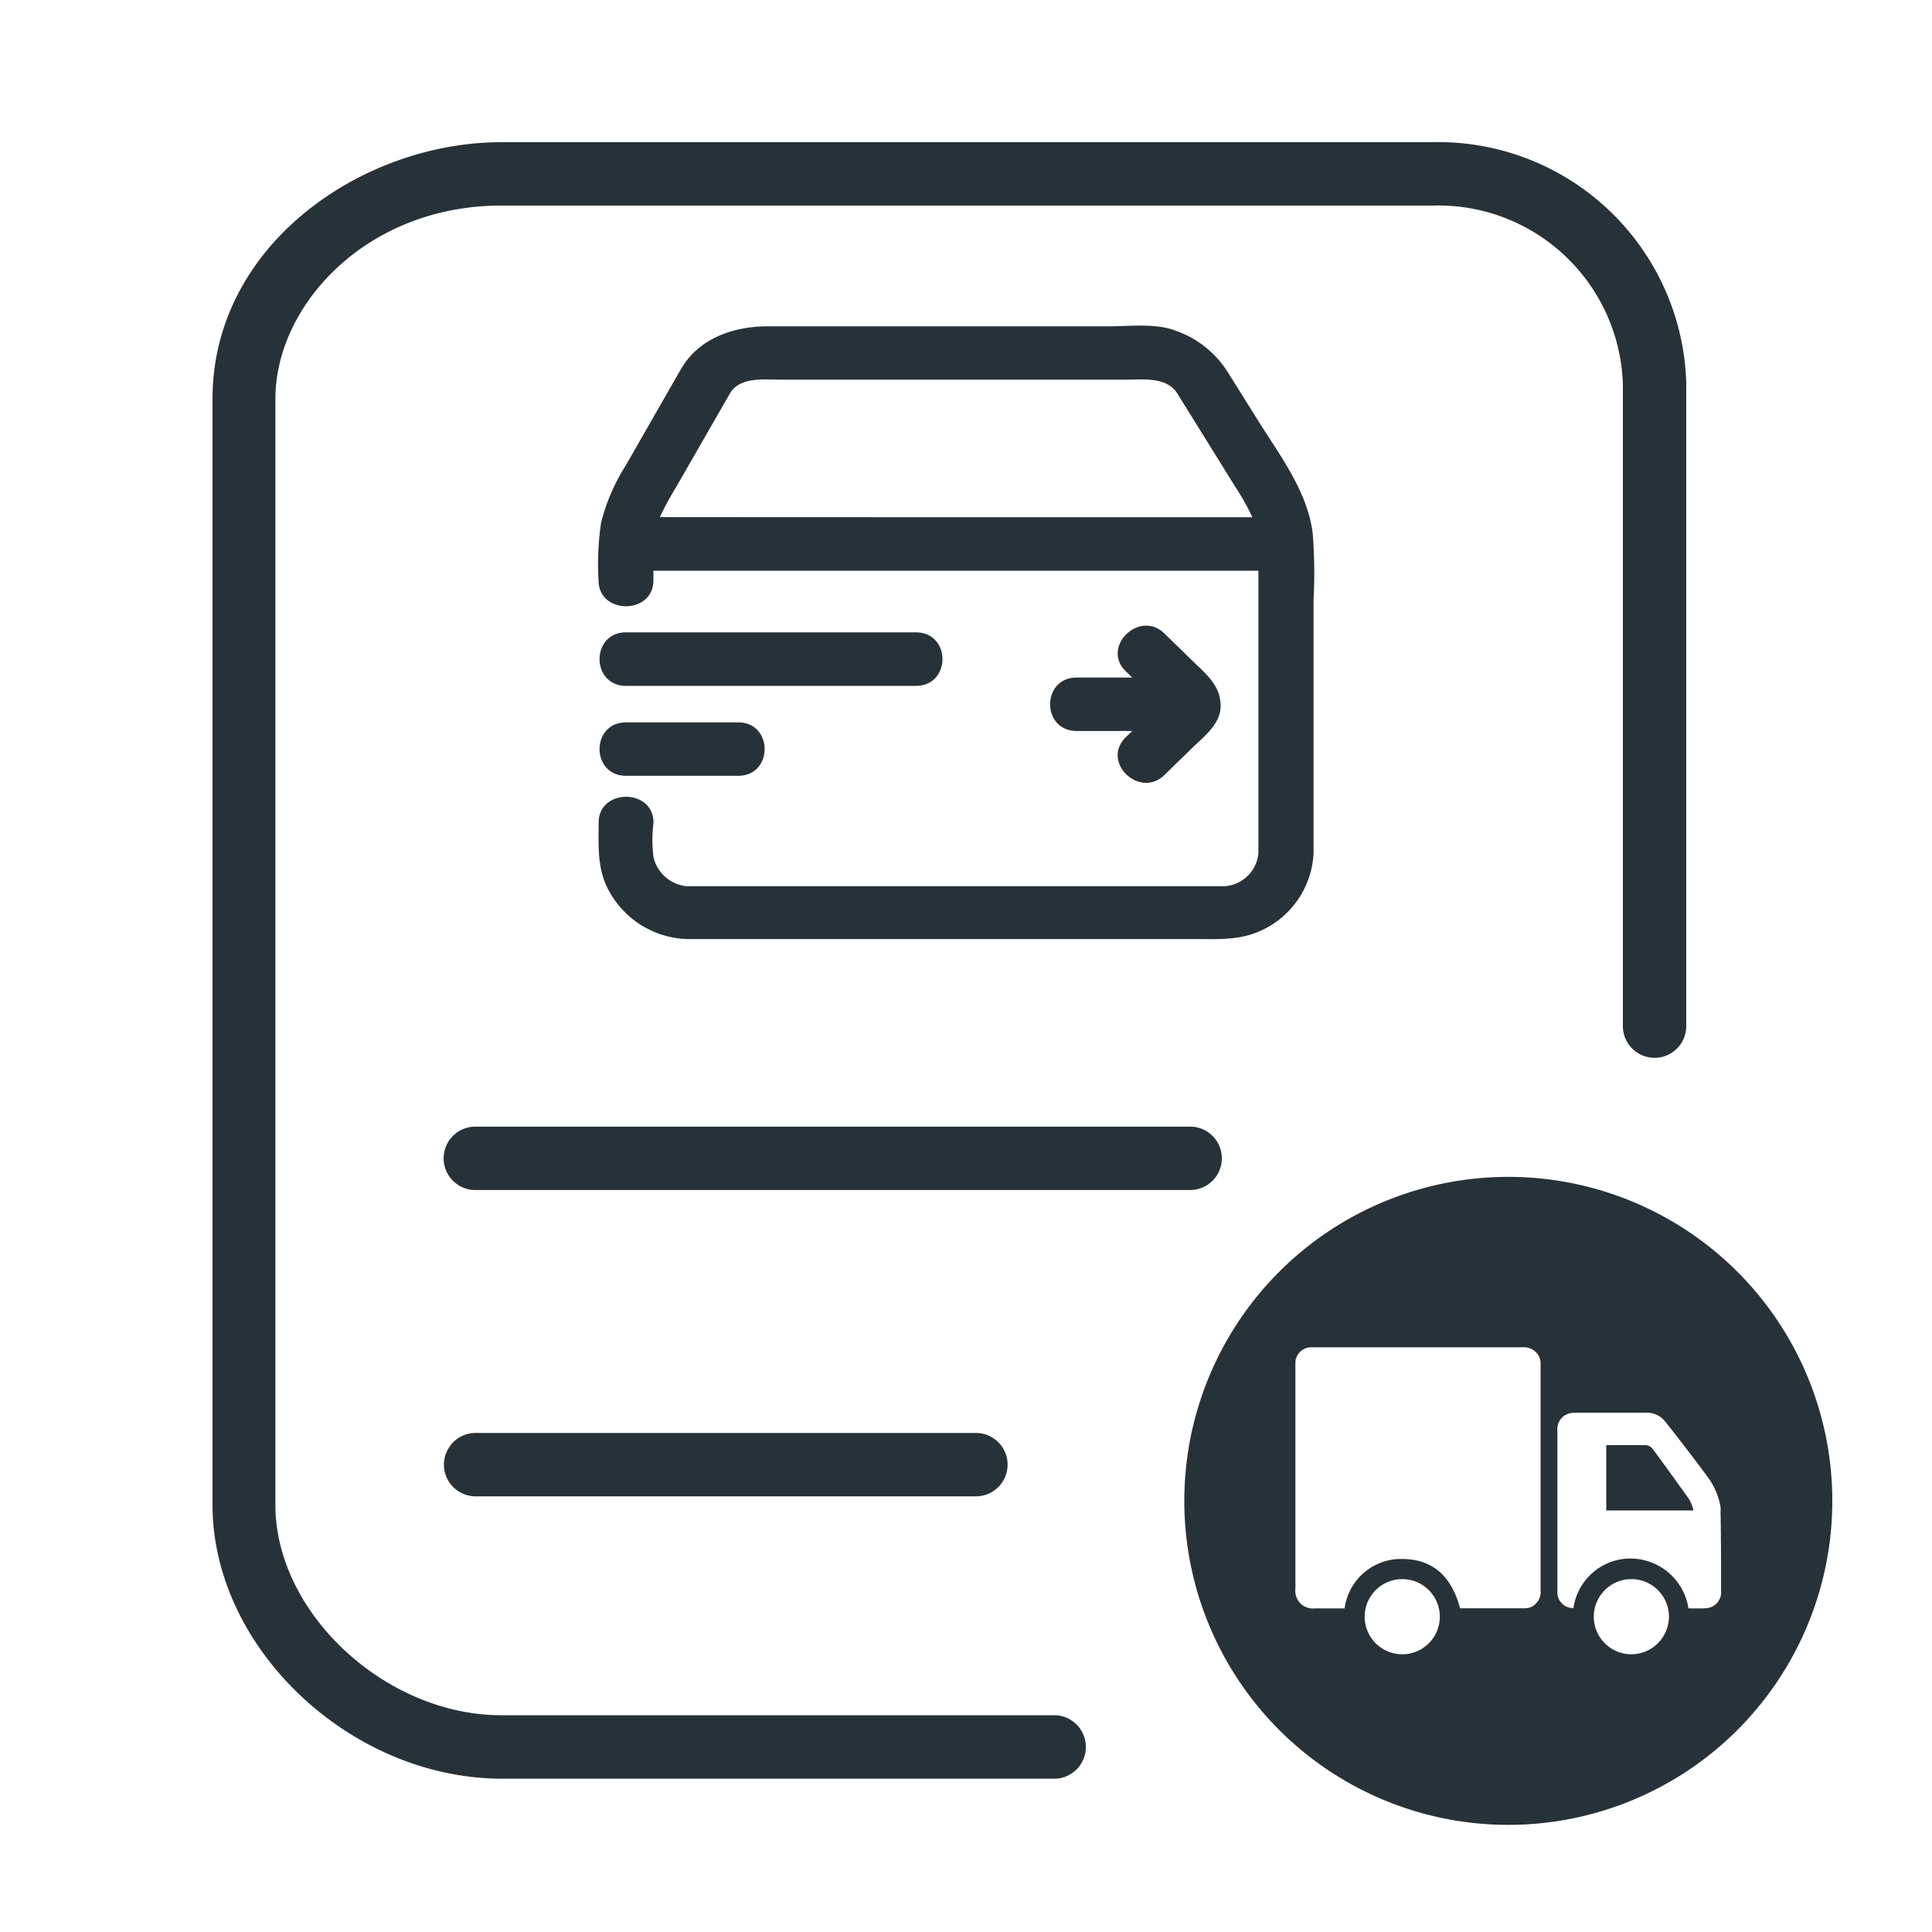 <svg xmlns="http://www.w3.org/2000/svg" xmlns:xlink="http://www.w3.org/1999/xlink" class="icon" viewBox="0 0 1024 1024" width="150" height="150"><path d="M758.682 75.366H265.728C191.693 75.366 112.64 129.997 112.64 211.354v586.291c0 75.93 73.114 145.101 153.6 145.101h293.376a16.845 16.845 0 0 0 0-33.638H265.728c-61.44 0-119.757-54.17-119.757-111.462V211.354c0-49.459 48.128-102.4 119.757-102.4h493.722A97.894 97.894 0 0 1 860.16 203.622v340.378a16.794 16.794 0 0 0 33.587 0V211.661v-9.114a131.584 131.584 0 0 0-135.066-127.181z" fill="#273238"></path><path d="M630.938 597.146h-378.88a16.794 16.794 0 1 0 0 33.587h378.88a16.794 16.794 0 0 0 0-33.587zM252.211 759.501a16.794 16.794 0 1 0 0 33.587H517.12a16.794 16.794 0 1 0 0-33.587zM331.827 411.187c-18.739 0-18.739-28.314 0-28.314h59.392c18.739 0 18.739 28.314 0 28.314z m238.848-23.757c-18.79 0-18.79-28.314 0-28.314h29.44l-3.43-3.328c-13.261-12.902 7.322-32.922 20.48-20.019l15.36 14.95c7.066 6.912 14.438 12.749 14.438 23.501 0 9.626-9.062 16.333-15.36 22.477l-14.387 14.029c-13.261 12.954-33.894-7.066-20.48-20.019l3.379-3.277zM331.827 363.52c-18.739 0-18.739-28.365 0-28.365h153.6c18.79 0 18.79 28.365 0 28.365z m146.688-89.395h185.242a122.01 122.01 0 0 0-9.011-16.077l-30.72-49.459c-5.581-8.96-18.022-7.373-27.238-7.373h-182.784c-9.011 0-22.016-1.638-27.187 7.424l-28.774 50.074a160.154 160.154 0 0 0-8.294 15.36z m217.242 8.448a268.749 268.749 0 0 1 0.461 35.174v134.502a47.616 47.616 0 0 1-29.44 41.677c-11.008 4.557-22.016 3.789-33.638 3.789H364.032a48.845 48.845 0 0 1-42.803-28.621c-4.71-10.752-3.942-21.709-3.942-33.075 0-18.278 29.082-18.278 29.082 0a73.062 73.062 0 0 0 0 18.33 20.07 20.07 0 0 0 17.459 15.36h285.491a19.302 19.302 0 0 0 17.664-17.408V302.49H346.317v5.12c0 18.278-29.082 18.278-29.082 0a147.507 147.507 0 0 1 1.382-30.72 103.066 103.066 0 0 1 12.902-29.952l29.338-51.2c9.421-16.384 27.75-22.784 46.08-22.784h180.429c11.162 0 25.6-1.741 35.84 2.355a53.197 53.197 0 0 1 27.648 22.118l16.026 25.6c11.776 18.842 25.958 37.222 28.877 59.546z" fill="#273238"></path><path d="M895.334 794.726c-6.298-8.858-12.646-17.613-19.046-26.368a5.478 5.478 0 0 0-5.12-2.406H851.354v34.611h46.08v-0.819a30.72 30.72 0 0 0-2.099-5.018z" fill="#273238"></path><path d="M799.437 623.77a171.725 171.725 0 1 0 171.725 171.725 171.725 171.725 0 0 0-171.725-171.725z m-56.32 253.03a19.917 19.917 0 1 1 20.019-19.968 19.917 19.917 0 0 1-20.07 19.968z m68.915-25.293a8.499 8.499 0 0 1-3.84 0.922h-34.304c-4.762-17.613-15.36-27.392-34.355-26.01a30.259 30.259 0 0 0-26.88 26.061h-15.821a9.267 9.267 0 0 1-10.24-10.24v-118.323-2.099a8.448 8.448 0 0 1 7.834-7.731h112.435a9.114 9.114 0 0 1 7.885 3.328 8.653 8.653 0 0 1 1.792 4.813v120.576a8.755 8.755 0 0 1-4.557 8.704z m52.48 25.293a19.917 19.917 0 1 1 20.07-19.763 20.019 20.019 0 0 1-20.122 19.763z m47.718-33.434a8.448 8.448 0 0 1-6.758 8.858 26.163 26.163 0 0 1-5.12 0.256h-5.427a31.181 31.181 0 0 0-30.259-26.419 30.259 30.259 0 0 0-20.48 7.475 30.72 30.72 0 0 0-10.24 18.79 8.397 8.397 0 0 1-8.499-7.526v-86.682a8.602 8.602 0 0 1 6.4-9.011 16.282 16.282 0 0 1 3.174-0.358h37.222a12.442 12.442 0 0 1 10.24 4.557c4.301 5.376 8.499 10.854 12.698 16.333 3.277 4.25 6.554 8.55 9.677 12.851a37.274 37.274 0 0 1 7.066 16.23 10.24 10.24 0 0 1 0 2.15c0.256 14.131 0.307 28.57 0.256 42.496z" fill="#273238"></path></svg>